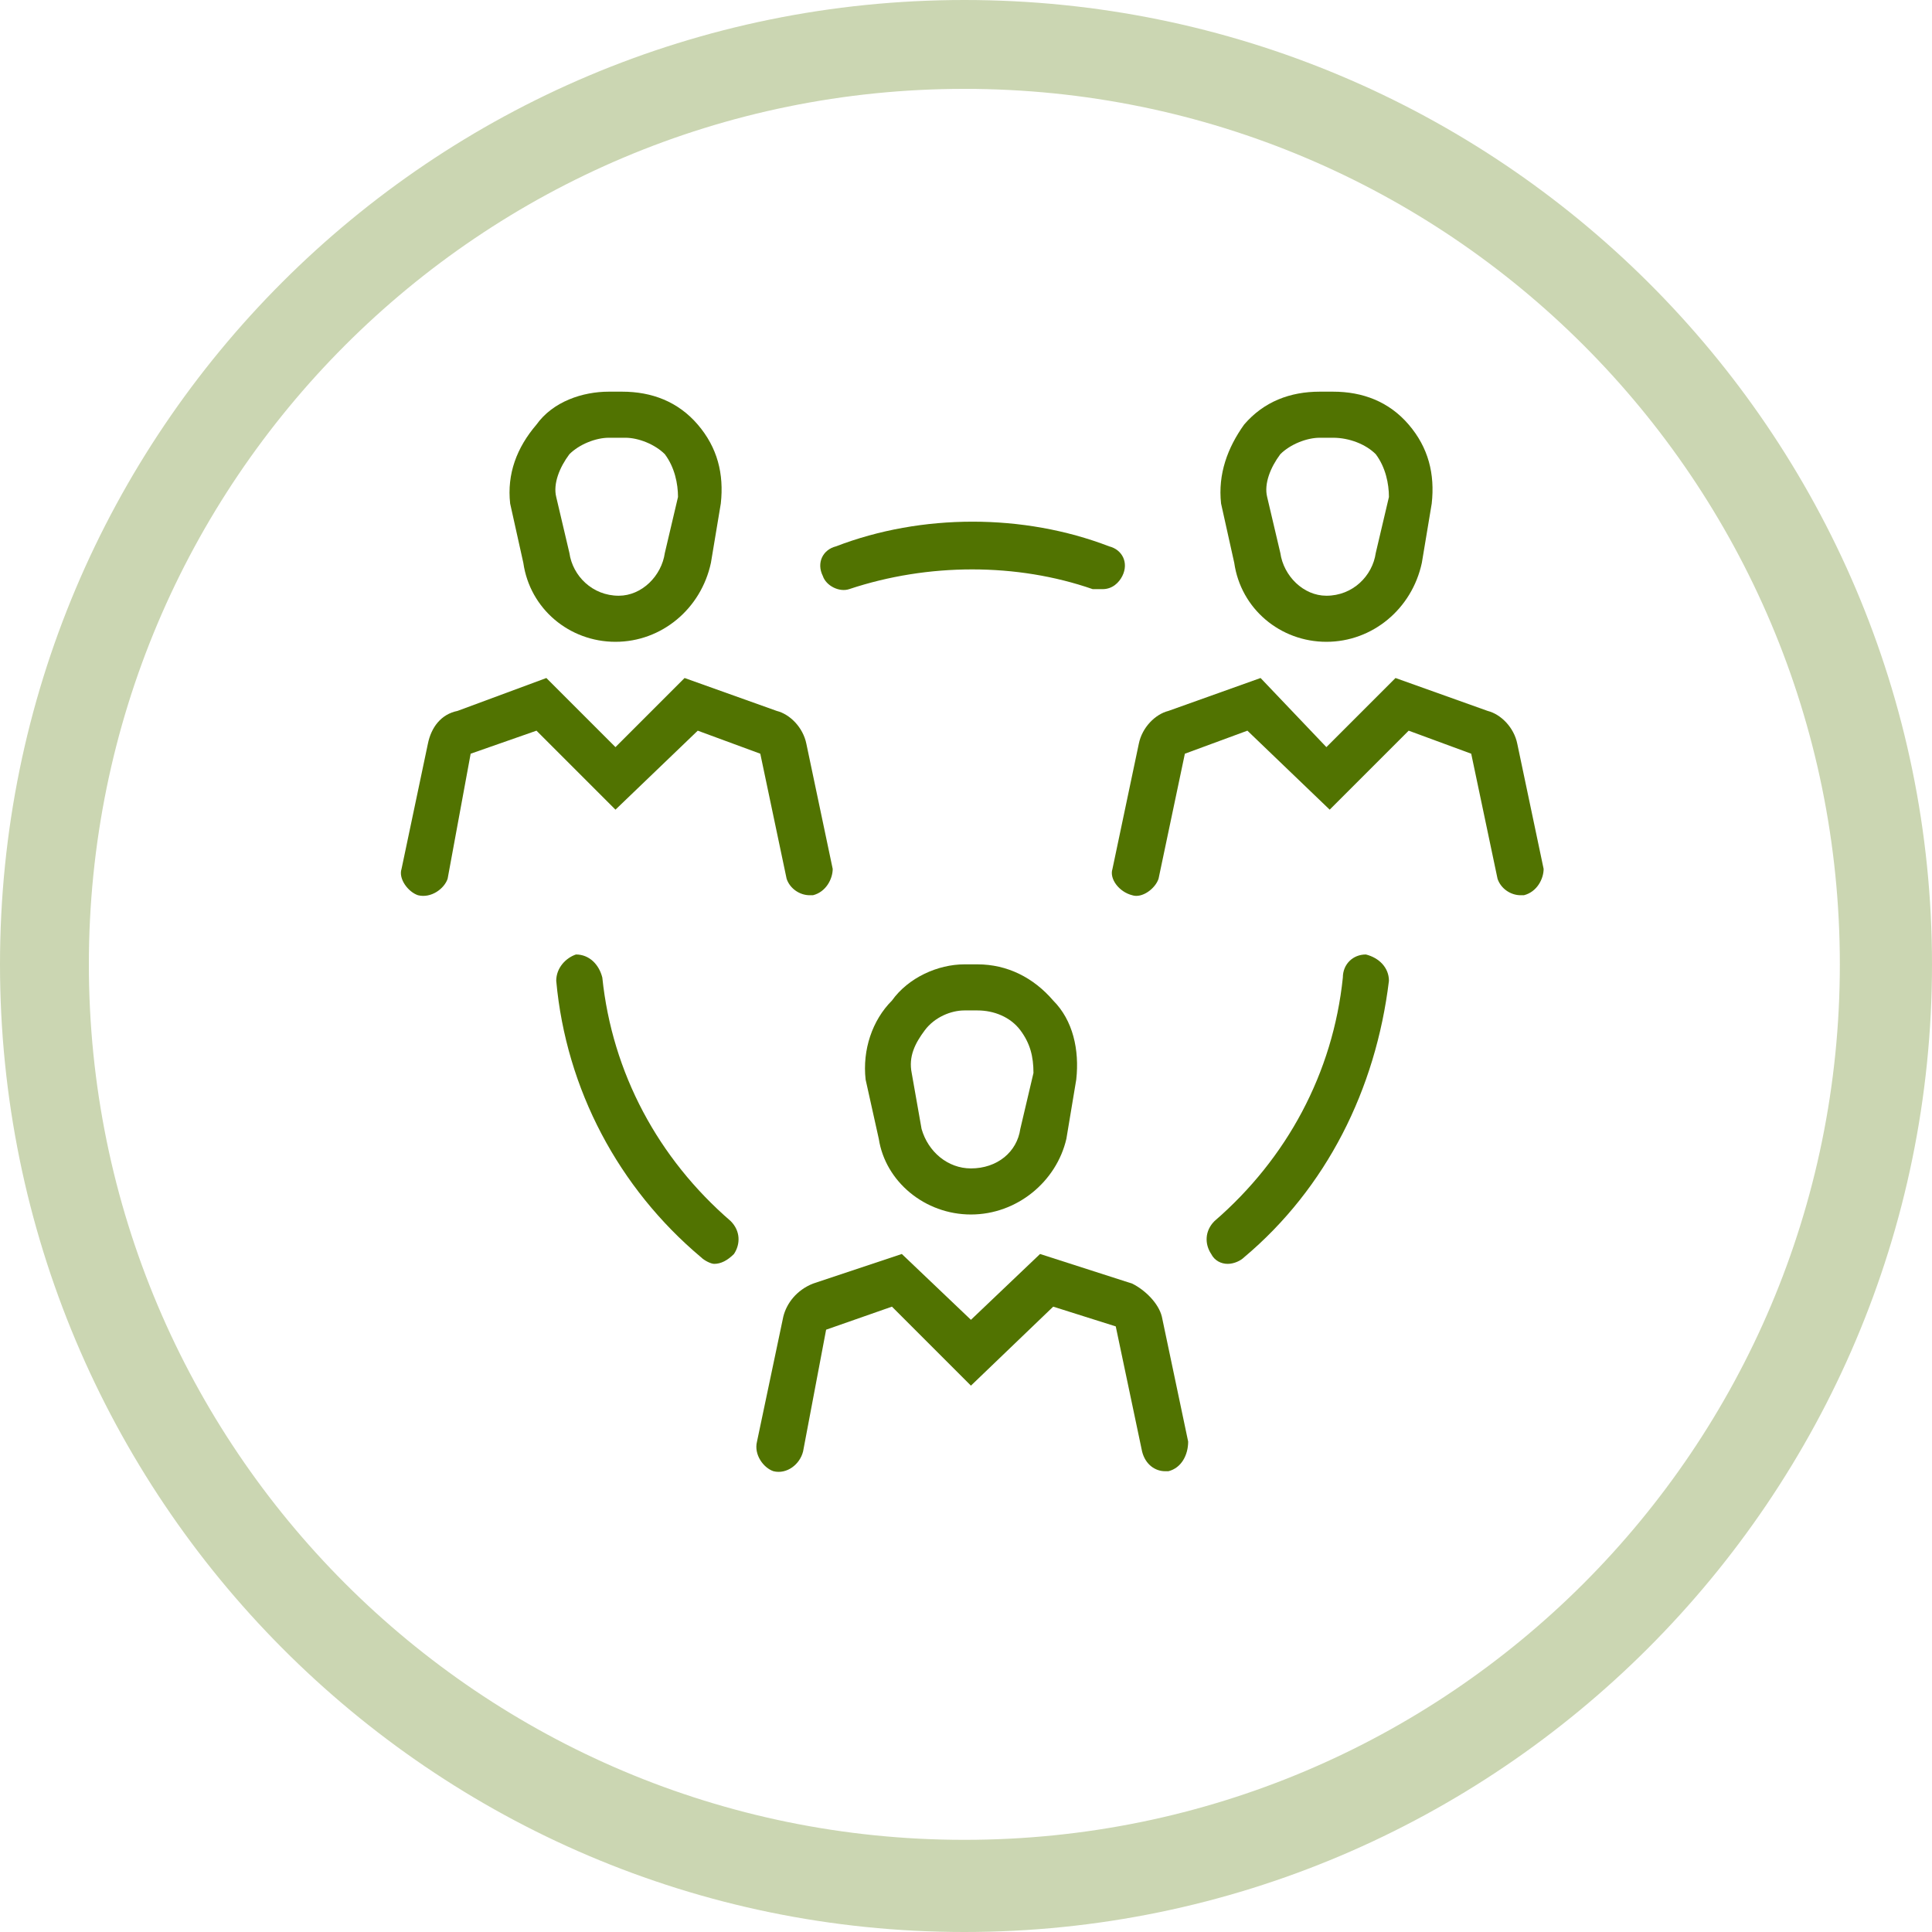 <?xml version="1.0" encoding="UTF-8"?>
<!DOCTYPE svg PUBLIC "-//W3C//DTD SVG 1.0//EN" "http://www.w3.org/TR/2001/REC-SVG-20010904/DTD/svg10.dtd">
<!-- Creator: CorelDRAW 2018 (64 Bit) -->
<svg xmlns="http://www.w3.org/2000/svg" xml:space="preserve" width="30px" height="30px" version="1.0" style="shape-rendering:geometricPrecision; text-rendering:geometricPrecision; image-rendering:optimizeQuality; fill-rule:evenodd; clip-rule:evenodd"
viewBox="0 0 5.87 5.87"
 xmlns:xlink="http://www.w3.org/1999/xlink">
 <defs>
  <style type="text/css">
   <![CDATA[
    .fil1 {fill:#517301}
    .fil0 {fill:#CBD6B2}
   ]]>
  </style>
 </defs>
 <g id="Capa_x0020_1">
  <path class="fil0" d="M2.93 0c1.62,0 2.94,1.31 2.94,2.93 0,1.62 -1.32,2.94 -2.94,2.94 -1.62,0 -2.93,-1.32 -2.93,-2.94 0,-1.62 1.31,-2.93 2.93,-2.93zm0 0.27c1.47,0 2.66,1.19 2.66,2.66 0,1.47 -1.19,2.66 -2.66,2.66 -1.47,0 -2.66,-1.19 -2.66,-2.66 0,-1.47 1.19,-2.66 2.66,-2.66z"/>
 </g>
 <g id="Capa_x0020_1_0">
  <g id="team-teamwork-users-svgrepo-com.svg">
   <g>
    <path class="fil1" d="M3.75 1.71l0 0c0.02,0.14 0.14,0.24 0.28,0.24 0.14,0 0.26,-0.1 0.29,-0.24l0.03 -0.18c0.01,-0.09 -0.01,-0.17 -0.07,-0.24 -0.06,-0.07 -0.14,-0.1 -0.23,-0.1l-0.04 0c-0.09,0 -0.17,0.03 -0.23,0.1 -0.05,0.07 -0.08,0.15 -0.07,0.24l0.04 0.18zm0.14 -0.33c0.03,-0.03 0.08,-0.05 0.12,-0.05l0.04 0c0.05,0 0.1,0.02 0.13,0.05 0.03,0.04 0.04,0.09 0.04,0.13l-0.04 0.17c-0.01,0.07 -0.07,0.13 -0.15,0.13 -0.07,0 -0.13,-0.06 -0.14,-0.13l-0.04 -0.17c-0.01,-0.04 0.01,-0.09 0.04,-0.13z"/>
    <path class="fil1" d="M4.69 2.64l-0.08 -0.38c-0.01,-0.05 -0.05,-0.09 -0.09,-0.1l-0.28 -0.1 -0.21 0.21 -0.2 -0.21 -0.28 0.1c-0.04,0.01 -0.08,0.05 -0.09,0.1l-0.08 0.38c-0.01,0.03 0.02,0.07 0.06,0.08 0.03,0.01 0.07,-0.02 0.08,-0.05l0.08 -0.38 0.19 -0.07 0.25 0.24 0.24 -0.24 0.19 0.07 0.08 0.38c0.01,0.03 0.04,0.05 0.07,0.05 0,0 0.01,0 0.01,0 0.04,-0.01 0.06,-0.05 0.06,-0.08z"/>
    <path class="fil1" d="M1.59 1.71l0 0c0.02,0.14 0.14,0.24 0.28,0.24 0.14,0 0.26,-0.1 0.29,-0.24l0.03 -0.18c0.01,-0.09 -0.01,-0.17 -0.07,-0.24 -0.06,-0.07 -0.14,-0.1 -0.23,-0.1l-0.04 0c-0.08,0 -0.17,0.03 -0.22,0.1 -0.06,0.07 -0.09,0.15 -0.08,0.24l0.04 0.18zm0.14 -0.33c0.03,-0.03 0.08,-0.05 0.12,-0.05l0.05 0c0.04,0 0.09,0.02 0.12,0.05 0.03,0.04 0.04,0.09 0.04,0.13l-0.04 0.17c-0.01,0.07 -0.07,0.13 -0.14,0.13 -0.08,0 -0.14,-0.06 -0.15,-0.13l-0.04 -0.17c-0.01,-0.04 0.01,-0.09 0.04,-0.13z"/>
    <path class="fil1" d="M2.12 2.22l0.19 0.07 0.08 0.38c0.01,0.03 0.04,0.05 0.07,0.05 0,0 0.01,0 0.01,0 0.04,-0.01 0.06,-0.05 0.06,-0.08l-0.08 -0.38c-0.01,-0.05 -0.05,-0.09 -0.09,-0.1l-0.28 -0.1 -0.21 0.21 -0.21 -0.21 -0.27 0.1c-0.05,0.01 -0.08,0.05 -0.09,0.1l-0.08 0.38c-0.01,0.03 0.02,0.07 0.05,0.08 0.04,0.01 0.08,-0.02 0.09,-0.05l0.07 -0.38 0.2 -0.07 0.24 0.24 0.25 -0.24z"/>
    <path class="fil1" d="M2.95 3.69c0.14,0 0.26,-0.1 0.29,-0.23l0.03 -0.18c0.01,-0.09 -0.01,-0.18 -0.07,-0.24 -0.06,-0.07 -0.14,-0.11 -0.23,-0.11l-0.04 0c-0.08,0 -0.17,0.04 -0.22,0.11 -0.06,0.06 -0.09,0.15 -0.08,0.24l0.04 0.18 0 0c0.02,0.13 0.14,0.23 0.28,0.23zm-0.14 -0.56c0.03,-0.04 0.08,-0.06 0.12,-0.06l0.04 0c0.05,0 0.1,0.02 0.13,0.06 0.03,0.04 0.04,0.08 0.04,0.13l-0.04 0.17c-0.01,0.07 -0.07,0.12 -0.15,0.12 -0.07,0 -0.13,-0.05 -0.15,-0.12l-0.03 -0.17c-0.01,-0.05 0.01,-0.09 0.04,-0.13z"/>
    <path class="fil1" d="M3.53 4c-0.01,-0.04 -0.05,-0.08 -0.09,-0.1l-0.28 -0.09 -0.21 0.2 -0.21 -0.2 -0.27 0.09c-0.05,0.02 -0.08,0.06 -0.09,0.1l-0.08 0.38c-0.01,0.04 0.02,0.08 0.05,0.09 0.04,0.01 0.08,-0.02 0.09,-0.06l0.07 -0.37 0.2 -0.07 0.24 0.24 0.25 -0.24 0.19 0.06 0.08 0.38c0.01,0.04 0.04,0.06 0.07,0.06 0,0 0.01,0 0.01,0 0.04,-0.01 0.06,-0.05 0.06,-0.09l-0.08 -0.38z"/>
    <path class="fil1" d="M4.15 2.9c-0.04,0 -0.07,0.03 -0.07,0.07 -0.03,0.29 -0.17,0.55 -0.39,0.74 -0.03,0.03 -0.03,0.07 -0.01,0.1 0.01,0.02 0.03,0.03 0.05,0.03 0.02,0 0.04,-0.01 0.05,-0.02 0.25,-0.21 0.4,-0.51 0.44,-0.84 0,-0.04 -0.03,-0.07 -0.07,-0.08z"/>
    <path class="fil1" d="M1.83 2.97c-0.01,-0.04 -0.04,-0.07 -0.08,-0.07 -0.03,0.01 -0.06,0.04 -0.06,0.08 0.03,0.33 0.19,0.63 0.44,0.84 0.01,0.01 0.03,0.02 0.04,0.02 0.02,0 0.04,-0.01 0.06,-0.03 0.02,-0.03 0.02,-0.07 -0.01,-0.1 -0.22,-0.19 -0.36,-0.45 -0.39,-0.74z"/>
    <path class="fil1" d="M2.58 1.79c0.24,-0.08 0.51,-0.08 0.74,0 0.01,0 0.02,0 0.03,0 0.03,0 0.05,-0.02 0.06,-0.04 0.02,-0.04 0,-0.08 -0.04,-0.09 -0.26,-0.1 -0.57,-0.1 -0.83,0 -0.04,0.01 -0.06,0.05 -0.04,0.09 0.01,0.03 0.05,0.05 0.08,0.04z"/>
   </g>
  </g>
 </g>
</svg>
